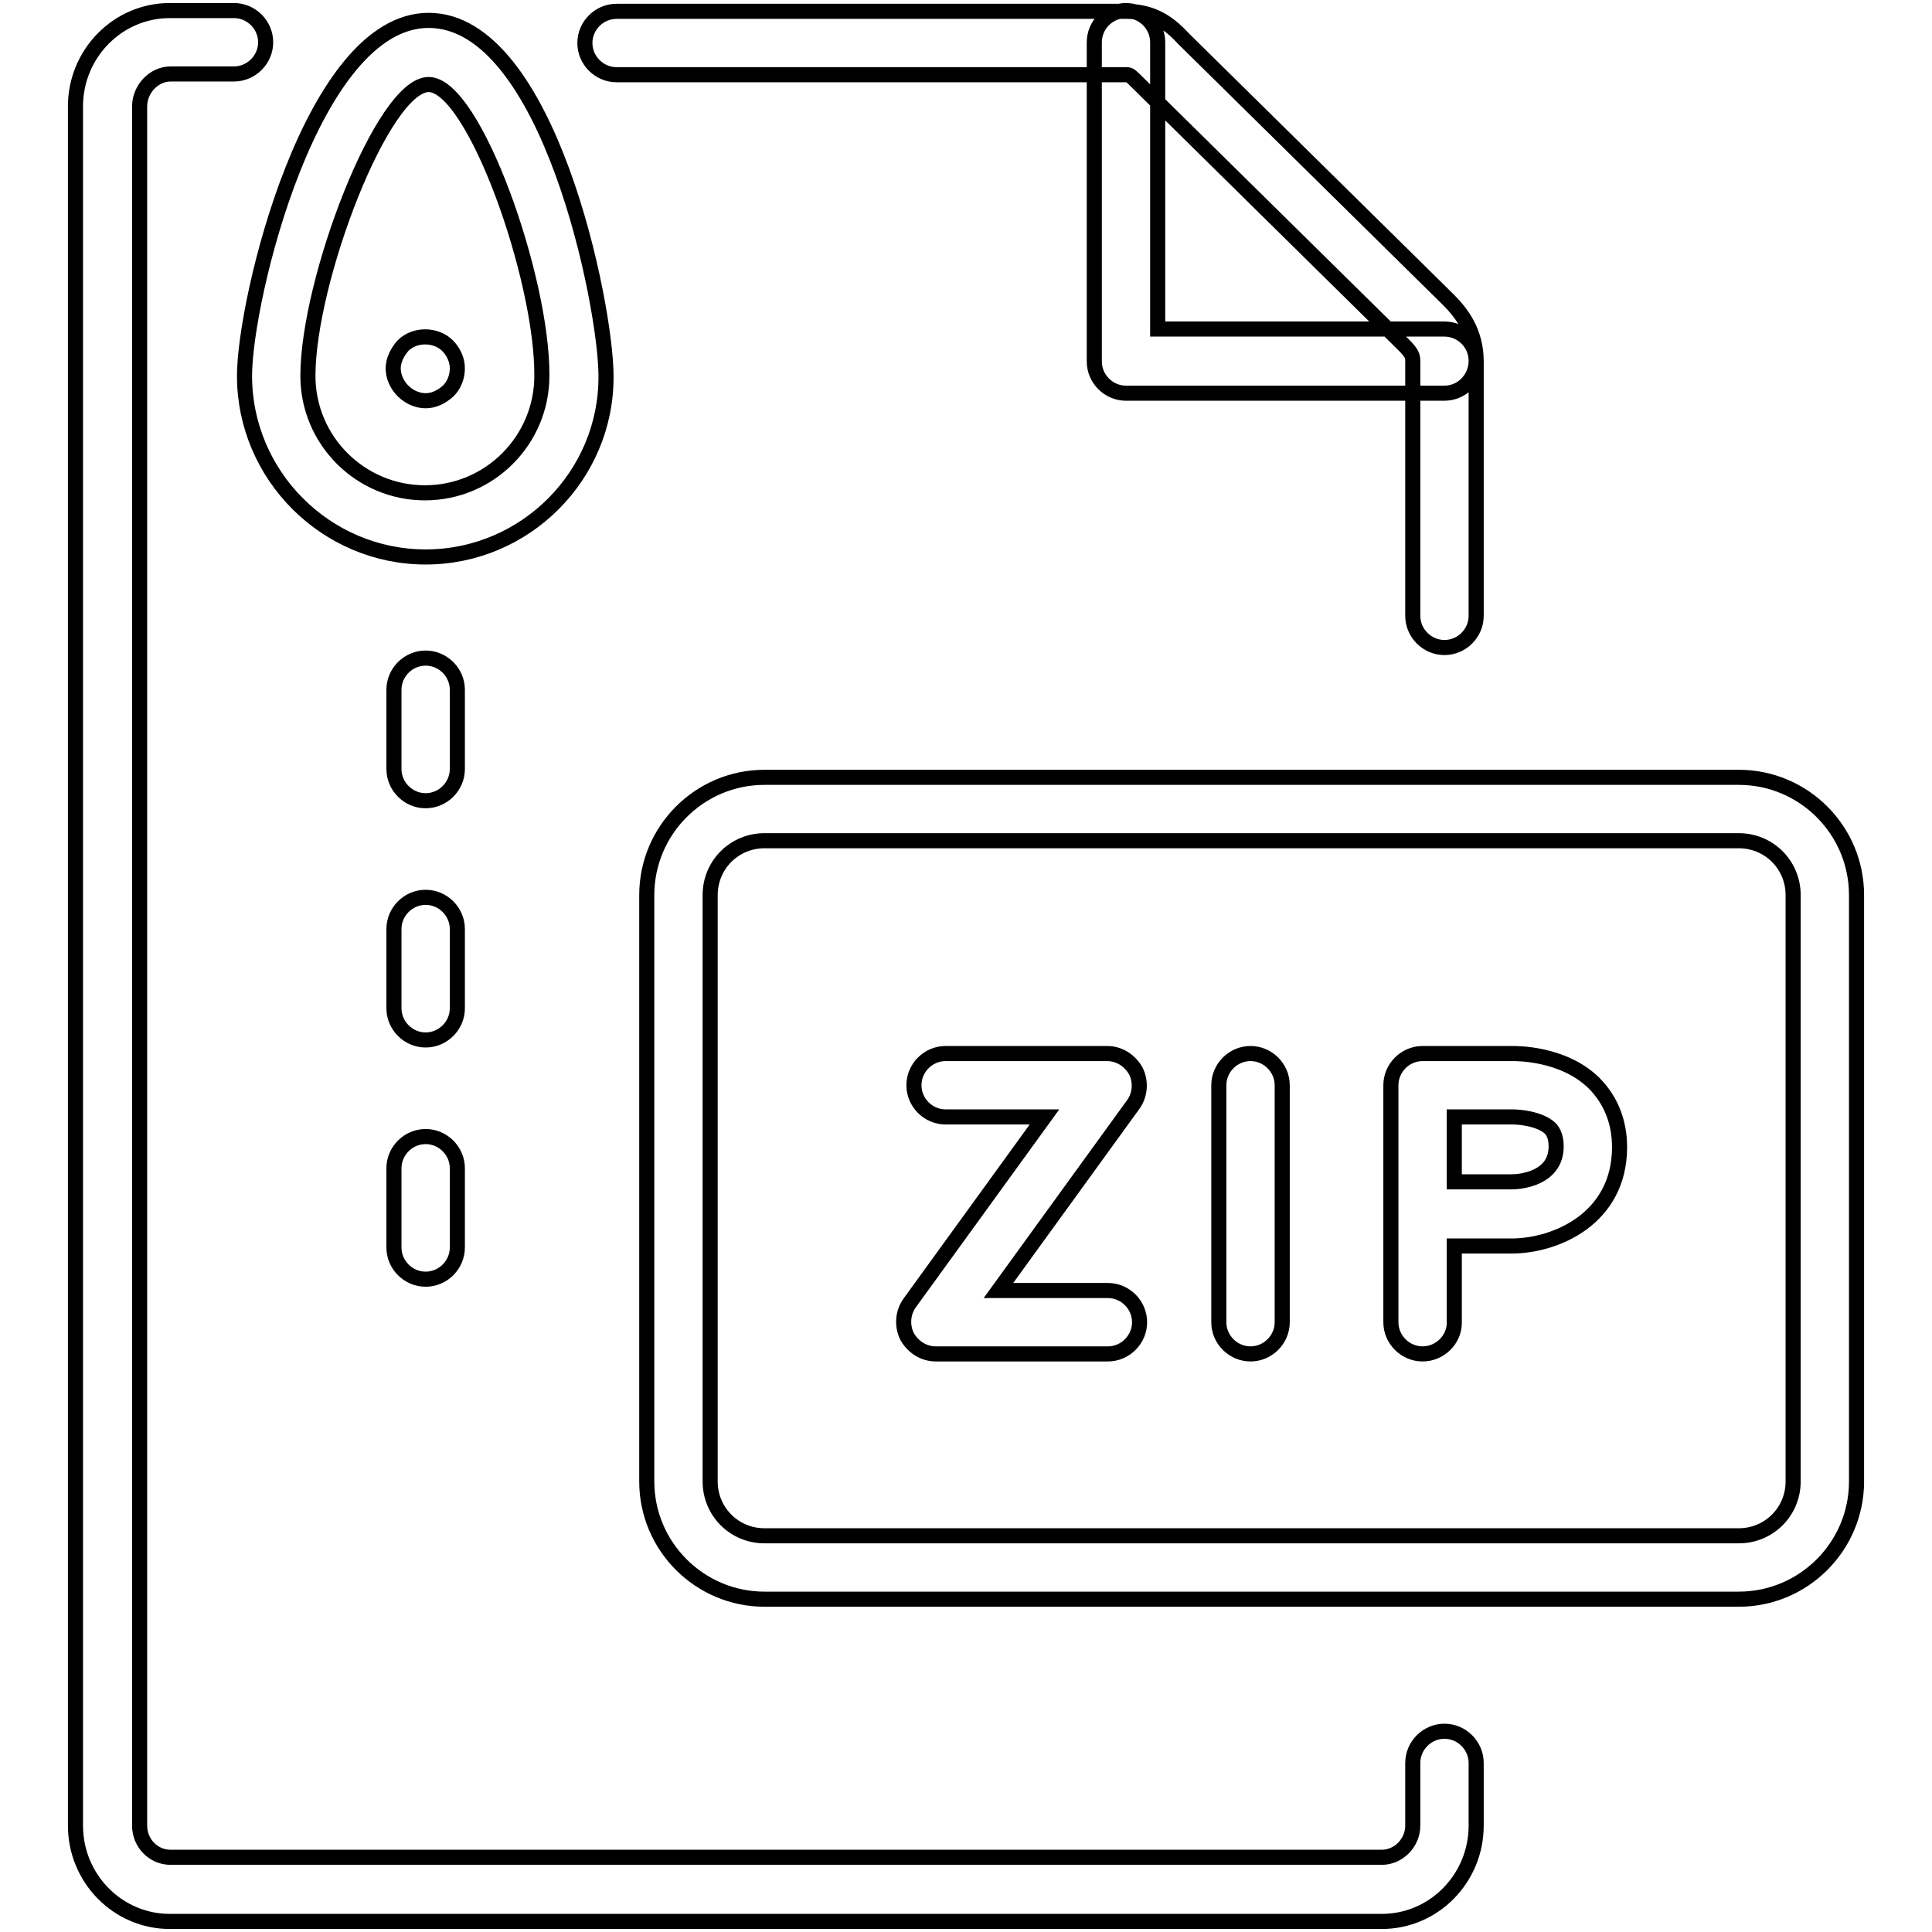<?xml version="1.0" encoding="utf-8"?>
<!-- Svg Vector Icons : http://www.onlinewebfonts.com/icon -->
<!DOCTYPE svg PUBLIC "-//W3C//DTD SVG 1.1//EN" "http://www.w3.org/Graphics/SVG/1.1/DTD/svg11.dtd">
<svg version="1.1" xmlns="http://www.w3.org/2000/svg" xmlns:xlink="http://www.w3.org/1999/xlink" x="0px" y="0px" viewBox="0 0 256 256" enable-background="new 0 0 256 256" xml:space="preserve">
<g> <path stroke-width="2" fill-opacity="0" stroke="#000000"  d="M191.4,52.1h-42.2c-2.3,0-4.2-1.9-4.2-4.2V5.6c0-2.3,1.9-4.2,4.2-4.2c2.3,0,4.2,1.9,4.2,4.2v38h38 c2.3,0,4.2,1.9,4.2,4.2C195.6,50.2,193.7,52.1,191.4,52.1L191.4,52.1z M191.4,85.8c-2.3,0-4.2-1.9-4.2-4.2V47.9 c0-0.7-0.1-1.1-1.2-2.2l-35-34.5c-1.3-1.3-1.3-1.3-1.8-1.3H81.7c-2.3,0-4.2-1.9-4.2-4.2c0-2.3,1.9-4.2,4.2-4.2h67.5 c4,0,6.1,2,7.7,3.7l35,34.5c1.7,1.7,3.7,4.2,3.7,8.2v33.7C195.6,83.9,193.7,85.8,191.4,85.8L191.4,85.8z M183.1,254.6H22.5 c-6.9,0-12.5-5.7-12.5-12.7V14.1c0-7,5.6-12.7,12.5-12.7H31c2.3,0,4.2,1.9,4.2,4.2c0,2.3-1.9,4.2-4.2,4.2h-8.4 c-2.2,0-4.1,2-4.1,4.3v227.8c0,2.3,1.8,4.2,4.1,4.2h160.5c2.2,0,4.1-1.9,4.1-4.2v-8.3c0-2.3,1.9-4.2,4.2-4.2c2.3,0,4.2,1.9,4.2,4.2 v8.3C195.6,248.9,190,254.6,183.1,254.6L183.1,254.6z M230.4,211.9H101.3c-8.6,0-15.6-7-15.6-15.6v-77.7c0-8.6,7-15.6,15.6-15.6 h129.1c8.6,0,15.6,7,15.6,15.6v77.7C246,204.9,239,211.9,230.4,211.9z M101.3,111.4c-4,0-7.2,3.2-7.2,7.2v77.7c0,4,3.2,7.2,7.2,7.2 h129.1c4,0,7.2-3.2,7.2-7.2v-77.7c0-4-3.2-7.2-7.2-7.2H101.3z M56.4,73.8c-13.2,0-24-10.8-24-24c0-10.1,8.9-47.1,24.4-47.1 c15.9,0,23.5,37.8,23.5,47.1C80.4,63,69.6,73.8,56.4,73.8z M56.8,11.2c-6.1,0-16,26-16,38.6c0,8.6,7,15.5,15.5,15.5 c8.6,0,15.5-7,15.5-15.5C71.9,36.9,62.8,11.2,56.8,11.2z M56.4,53.1c-1.1,0-2.2-0.5-3-1.3c-0.8-0.8-1.3-1.9-1.3-3 c0-1,0.5-2.1,1.3-3c1.6-1.6,4.4-1.5,5.9,0c0.8,0.8,1.3,1.9,1.3,3c0,1.1-0.4,2.2-1.2,3C58.5,52.6,57.5,53.1,56.4,53.1z M165.7,179.4 c-2.3,0-4.2-1.9-4.2-4.2v-31.4c0-2.3,1.9-4.2,4.2-4.2s4.2,1.9,4.2,4.2v31.4C169.9,177.5,168,179.4,165.7,179.4z M146.8,179.4H124 c-1.6,0-3-0.9-3.8-2.3c-0.7-1.4-0.6-3.1,0.3-4.4l17.9-24.7h-13.1c-2.3,0-4.2-1.9-4.2-4.2s1.9-4.2,4.2-4.2h21.4c1.6,0,3,0.9,3.8,2.3 c0.7,1.4,0.6,3.1-0.3,4.4l-17.9,24.7h14.5c2.3,0,4.2,1.9,4.2,4.2C151,177.5,149.1,179.4,146.8,179.4z M188.5,179.4 c-2.3,0-4.2-1.9-4.2-4.2v-14.4v-17c0-2.3,1.9-4.2,4.2-4.2h11.8c0.6,0,6.8-0.1,10.9,3.9c2.2,2.2,3.4,5.1,3.4,8.5 c0,9.5-8.5,13.1-14.3,13.1l-7.6,0v10.2C192.7,177.5,190.8,179.4,188.5,179.4L188.5,179.4z M192.7,148v8.6l7.6,0 c1.3,0,5.9-0.5,5.9-4.7c0-1.4-0.5-2.1-0.8-2.4c-1.4-1.3-4.2-1.5-4.9-1.5L192.7,148z M56.4,106.1c-2.3,0-4.2-1.9-4.2-4.2V91.4 c0-2.3,1.9-4.2,4.2-4.2c2.3,0,4.2,1.9,4.2,4.2v10.5C60.6,104.2,58.7,106.1,56.4,106.1z M56.4,137.8c-2.3,0-4.2-1.9-4.2-4.2v-10.5 c0-2.3,1.9-4.2,4.2-4.2c2.3,0,4.2,1.9,4.2,4.2v10.5C60.6,135.9,58.7,137.8,56.4,137.8z M56.4,169.5c-2.3,0-4.2-1.9-4.2-4.2v-10.5 c0-2.3,1.9-4.2,4.2-4.2c2.3,0,4.2,1.9,4.2,4.2v10.5C60.6,167.6,58.7,169.5,56.4,169.5z"/></g>
</svg>
